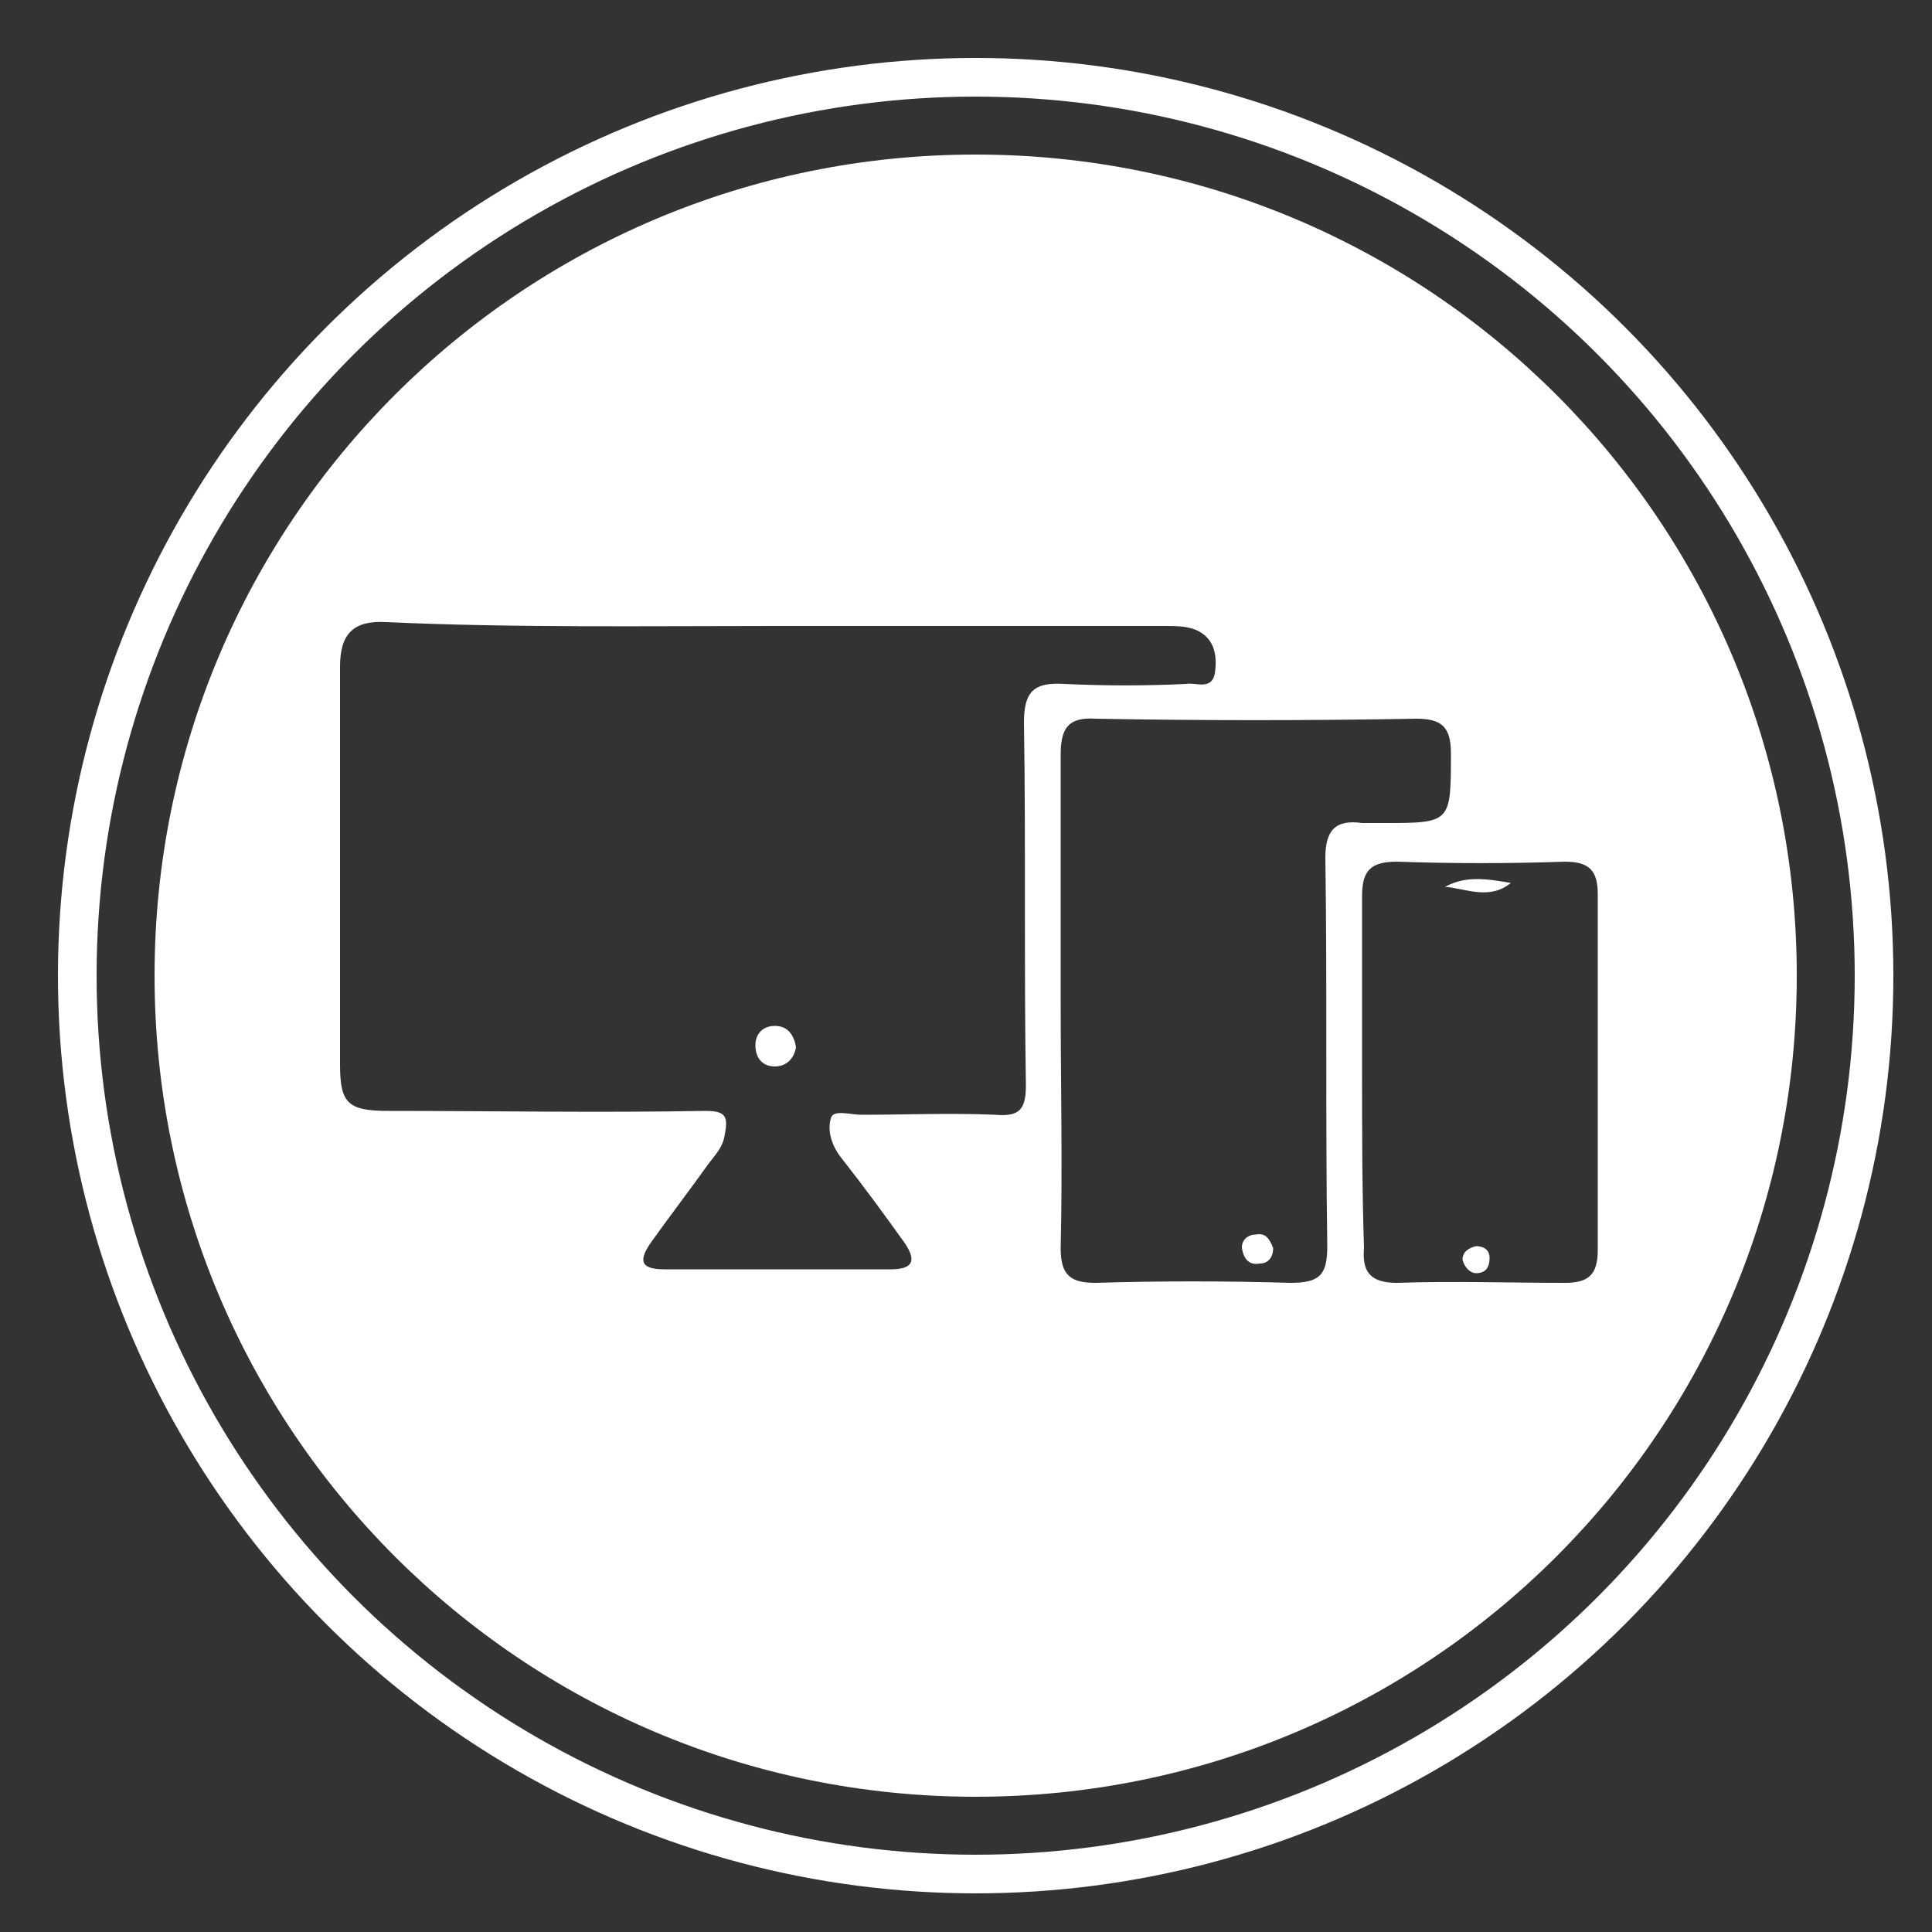 <?xml version="1.0" encoding="UTF-8"?>
<!-- Generator: Adobe Illustrator 27.1.1, SVG Export Plug-In . SVG Version: 6.00 Build 0)  -->
<svg xmlns="http://www.w3.org/2000/svg" xmlns:xlink="http://www.w3.org/1999/xlink" version="1.1" id="Ebene_1" x="0px" y="0px" viewBox="0 0 100 100" style="enable-background:new 0 0 100 100;" xml:space="preserve">
<rect x="0" y="0" width="100" height="100" fill="#333333" stroke="none"/>
<style type="text/css">
	.st0{fill:#FFFFFF;}
	.st1{fill:none;stroke:#FFFFFF;stroke-width:2;stroke-miterlimit:10;}
</style>
<g id="Ebene_2_00000060024035786082226410000003833781376811919503_">
	<path class="st0" d="M50.5,8C27,8,8,27,8,50.5C8,74,27,93,50.5,93S93,74,93,50.5C93,27,74,8,50.5,8z M53,37.4   c0.1,6.3,0,12.5,0.1,18.8c0,1.3-0.4,1.6-1.6,1.5c-2.3-0.1-4.6,0-6.9,0c-0.6,0-1.5-0.3-1.6,0.2c-0.2,0.7,0.1,1.5,0.6,2.1   c1.1,1.4,2.2,2.9,3.2,4.3c0.7,1,0.4,1.4-0.7,1.4H34.4c-1.2,0-1.4-0.4-0.7-1.4c1-1.4,2-2.7,3-4.1c0.3-0.4,0.7-0.8,0.8-1.4   c0.2-1,0.1-1.3-1-1.3c-5.5,0.1-11,0-16.4,0c-2.1,0-2.5-0.4-2.5-2.4V34.5c0-1.7,0.7-2.4,2.4-2.3c6.6,0.3,13.4,0.2,20.2,0.2h20.1   c0.5,0,1.1,0,1.6,0.2c0.9,0.4,1.1,1.2,1,2.1c-0.1,1.1-1,0.6-1.5,0.7c-2.1,0.1-4.2,0.1-6.3,0C53.5,35.3,53,35.8,53,37.4z M68.6,44.4   c0.1,6.7,0,13.4,0.1,20.1c0,1.5-0.4,1.9-1.9,1.9c-3.4-0.1-6.8-0.1-10.1,0c-1.3,0-1.8-0.4-1.8-1.8c0.1-4.2,0-8.5,0-12.8V39.1   c0-1.3,0.3-2,1.8-1.9c5.5,0.1,11.1,0.1,16.6,0c1.3,0,1.8,0.4,1.8,1.8c0,3.6,0,3.6-3.5,3.6h-1.1C69.1,42.4,68.6,43,68.6,44.4z    M81,66.4c-2.9,0-5.8-0.1-8.7,0c-1.4,0-1.8-0.6-1.7-1.8c-0.1-3.1-0.1-6.2-0.1-9.2v-9c0-1.3,0.4-1.8,1.8-1.8c2.9,0.1,5.8,0.1,8.7,0   c1.3,0,1.7,0.5,1.7,1.7v18.4C82.7,66,82.2,66.4,81,66.4z"></path>
	<circle class="st1" cx="50.5" cy="50.5" r="46.5"></circle>
</g>
<g>
	<path class="st0" d="M41.2,54.2c-0.1,0.6-0.5,1-1.1,1s-1-0.4-1-1.1c0-0.6,0.4-1,1-1C40.8,53.1,41.1,53.6,41.2,54.2z"></path>
	<path class="st0" d="M65.9,64.6c0,0.4-0.2,0.8-0.7,0.8c-0.5,0.1-0.8-0.2-0.9-0.7c-0.1-0.4,0.2-0.8,0.7-0.8   C65.5,63.8,65.7,64.1,65.9,64.6z"></path>
	<path class="st0" d="M74.8,45.9c1.1-0.6,2.2-0.4,3.4-0.2C77.1,46.6,75.9,46,74.8,45.9z"></path>
	<path class="st0" d="M75.7,65.2c0-0.4,0.3-0.6,0.7-0.7c0.4,0,0.7,0.2,0.7,0.6c0,0.5-0.2,0.8-0.7,0.8C76.1,65.9,75.8,65.6,75.7,65.2   z"></path>
</g>
</svg>
